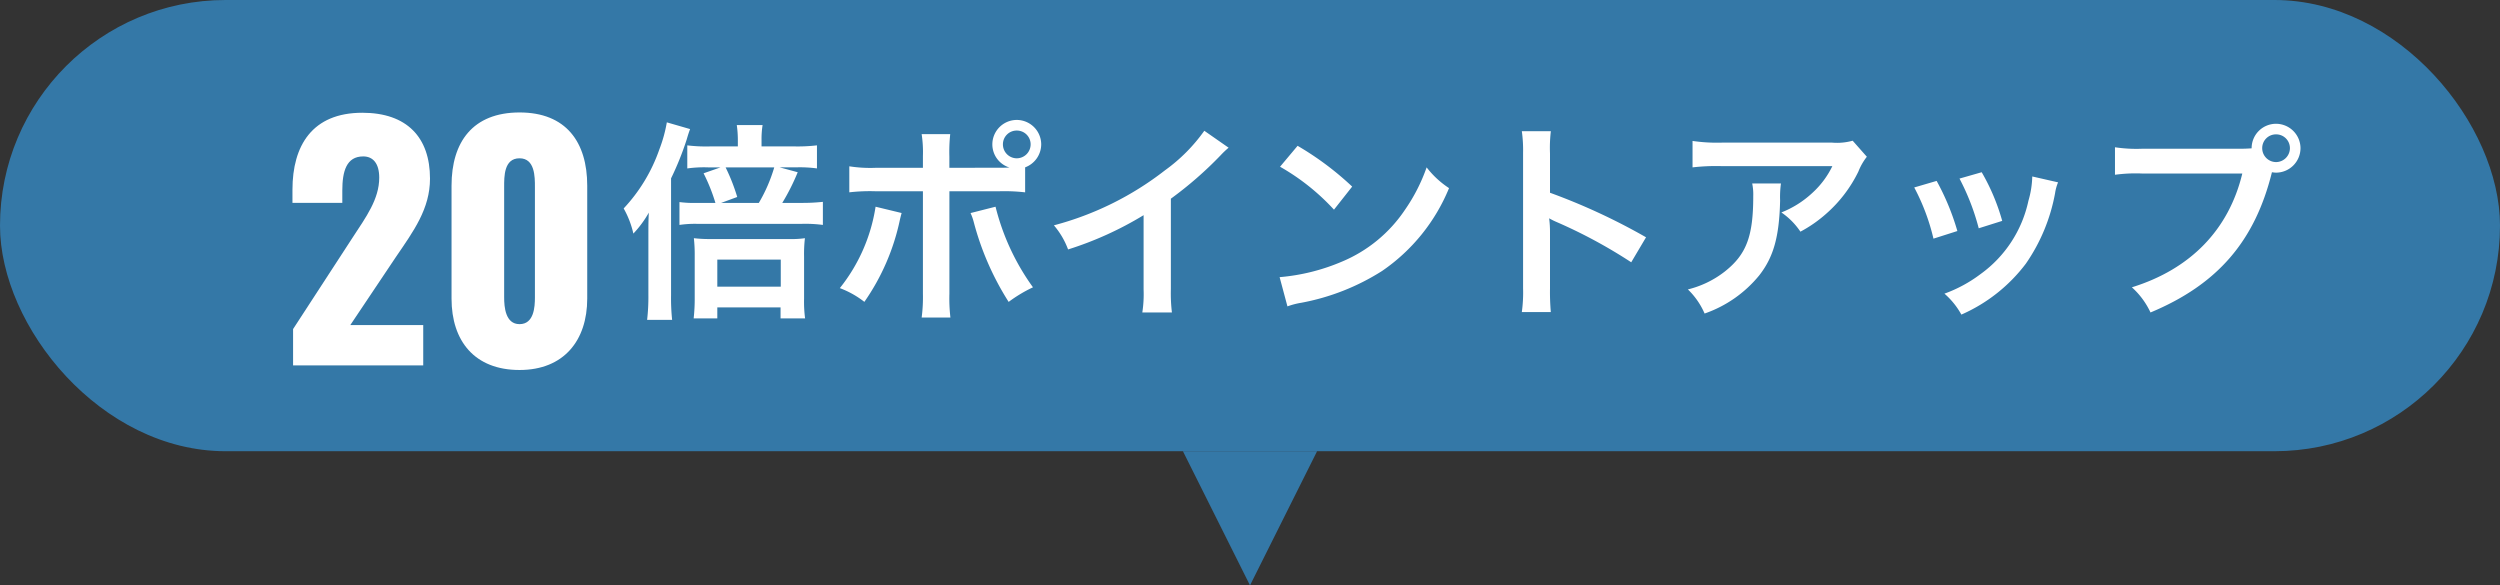 <svg xmlns="http://www.w3.org/2000/svg" width="260" height="60.878" viewBox="0 0 260 60.878"><rect x="0" y="0" width="260" height="60.878" fill="#333333" stroke="none"/><g transform="translate(-72.908 -573.236)"><rect width="260" height="46.927" rx="23.463" transform="translate(72.908 573.236)" fill="#3478a7"/><path d="M6.976,0l6.976,13.951H0Z" transform="translate(209.884 634.114) rotate(180)" fill="#3478a7"/><path d="M-15.52,0H-1.984V-4.192H-9.568l4.736-7.072c1.856-2.72,3.552-5.024,3.552-8.16,0-4.288-2.4-6.848-7.04-6.848-5.216,0-7.264,3.424-7.264,8V-16.9H-10.4v-1.28c0-1.984.416-3.552,2.176-3.552,1.024,0,1.664.736,1.664,2.208,0,2.24-1.376,4.1-2.752,6.208L-15.52-3.776ZM8.032.48c4.608,0,7.04-3.072,7.04-7.424V-18.688c0-4.544-2.208-7.616-7.04-7.616C3.168-26.3.96-23.232.96-18.688V-6.944C.96-2.528,3.36.48,8.032.48Zm0-4.768c-1.472,0-1.6-1.792-1.6-2.784V-18.56c0-1.056-.032-2.976,1.6-2.976,1.6,0,1.6,1.92,1.6,2.976V-7.072C9.632-6.08,9.536-4.288,8.032-4.288Z" transform="translate(118.908 611.235)" fill="#fff"/><path d="M-72.8-16.236v-.682a9.068,9.068,0,0,1,.11-1.54h-2.684a11.1,11.1,0,0,1,.11,1.562v.66h-2.882a15.986,15.986,0,0,1-2.376-.11v2.4a12.584,12.584,0,0,1,2.2-.11h1.254l-1.76.616a18.743,18.743,0,0,1,1.232,3.08h-1.914a11.834,11.834,0,0,1-1.826-.088v2.376a11.025,11.025,0,0,1,1.892-.11h10.78a13.851,13.851,0,0,1,2.244.11v-2.4a19.976,19.976,0,0,1-2.244.11h-1.98a22.462,22.462,0,0,0,1.606-3.19l-1.87-.506h1.65a13.209,13.209,0,0,1,2.222.11v-2.4a17.431,17.431,0,0,1-2.42.11ZM-77-10.362l1.672-.616a19.973,19.973,0,0,0-1.21-3.08h5.06a16.279,16.279,0,0,1-1.606,3.7ZM-84.568-.814A20.753,20.753,0,0,1-84.7,1.8h2.6a22.026,22.026,0,0,1-.11-2.552V-12.914a30.474,30.474,0,0,0,1.628-4.048c.154-.528.22-.726.352-1.078l-2.42-.7a14.664,14.664,0,0,1-.77,2.794,17.246,17.246,0,0,1-3.718,6.16A9.562,9.562,0,0,1-86.13-7.172,10.946,10.946,0,0,0-84.524-9.35c-.044.9-.044,1.386-.044,2.442ZM-77.4.506h6.578V1.65h2.552A13.259,13.259,0,0,1-68.376-.4V-4.8a14.061,14.061,0,0,1,.088-1.892,9.671,9.671,0,0,1-1.628.088h-8.162a13.8,13.8,0,0,1-1.76-.088,15.625,15.625,0,0,1,.088,1.826V-.506a18.272,18.272,0,0,1-.11,2.156H-77.4Zm0-4.972h6.6V-1.65h-6.6Zm24.134-9.548V-15.18a17.527,17.527,0,0,1,.088-2.332h-2.97a12.484,12.484,0,0,1,.132,2.266v1.232h-4.84a14.119,14.119,0,0,1-2.816-.154v2.706a18.766,18.766,0,0,1,2.772-.11h4.884V-.924a16.383,16.383,0,0,1-.132,2.486h2.992A16.99,16.99,0,0,1-53.262-.9v-10.67h5.082a18.939,18.939,0,0,1,2.794.11v-2.6a2.563,2.563,0,0,0,1.672-2.4,2.549,2.549,0,0,0-2.552-2.53,2.545,2.545,0,0,0-2.53,2.53,2.521,2.521,0,0,0,1.782,2.42c-.528.022-.748.022-1.21.022Zm7-3.872a1.432,1.432,0,0,1,1.452,1.43A1.451,1.451,0,0,1-46.266-15a1.446,1.446,0,0,1-1.43-1.452A1.427,1.427,0,0,1-46.266-17.886ZM-60.94-9.966A17.873,17.873,0,0,1-64.658-1.5a9.6,9.6,0,0,1,2.552,1.43,23.249,23.249,0,0,0,3.7-8.558c.044-.2.088-.33.088-.374.022-.044.044-.176.088-.308Zm9.878.66a5.629,5.629,0,0,1,.352,1.012A29.345,29.345,0,0,0-47.1-.066a14.547,14.547,0,0,1,2.53-1.518,24.266,24.266,0,0,1-3.894-8.382Zm24.31-8.558a17.6,17.6,0,0,1-4.092,4.114,32.129,32.129,0,0,1-11.55,5.72A8.275,8.275,0,0,1-40.92-5.522a35.645,35.645,0,0,0,7.854-3.564v7.744A12.374,12.374,0,0,1-33.2,1.034h3.08a16.643,16.643,0,0,1-.11-2.442V-10.8a38.9,38.9,0,0,0,5.192-4.532,9.062,9.062,0,0,1,.814-.77Zm7.876,3.74a23.1,23.1,0,0,1,5.61,4.466l1.892-2.4A31.158,31.158,0,0,0-17.05-16.3ZM-18.106.4A7.788,7.788,0,0,1-16.654.022a23.763,23.763,0,0,0,8.382-3.3A19.308,19.308,0,0,0-1.3-11.9,9.487,9.487,0,0,1-3.63-14.058a18.37,18.37,0,0,1-2.244,4.4,14.7,14.7,0,0,1-6.534,5.39A20.963,20.963,0,0,1-18.92-2.64ZM9.284.99A24.186,24.186,0,0,1,9.2-1.452V-7.26a11.374,11.374,0,0,0-.088-1.5,7.108,7.108,0,0,0,.748.374,52.05,52.05,0,0,1,7.788,4.2l1.54-2.6A64.634,64.634,0,0,0,9.2-11.418V-15.51a14.748,14.748,0,0,1,.088-2.31H6.27A14.141,14.141,0,0,1,6.4-15.576v14.1A14.821,14.821,0,0,1,6.27.99ZM40.678-16.83a6.056,6.056,0,0,1-2.134.2H27.06a17.539,17.539,0,0,1-3.036-.176v2.75a21.147,21.147,0,0,1,2.992-.132h11.55a9.123,9.123,0,0,1-2.09,2.794,10.2,10.2,0,0,1-3.212,2.024,7.435,7.435,0,0,1,1.98,2A13.761,13.761,0,0,0,37.884-9.2a13.961,13.961,0,0,0,3.388-4.422,6.114,6.114,0,0,1,.88-1.54Zm-10.45,4.444a5.571,5.571,0,0,1,.11,1.32c0,4.158-.7,6.05-2.948,7.832a10.144,10.144,0,0,1-3.85,1.87,7.766,7.766,0,0,1,1.738,2.508,12.712,12.712,0,0,0,5.676-3.96c1.5-1.914,2.09-4.026,2.178-7.788a10.1,10.1,0,0,1,.088-1.782Zm16.852.418a22.01,22.01,0,0,1,2,5.324l2.486-.792a25.377,25.377,0,0,0-2.156-5.214Zm4.708-.924a24.192,24.192,0,0,1,2,5.17l2.442-.77a21.612,21.612,0,0,0-2.134-5.06Zm7.568-.22a9.759,9.759,0,0,1-.4,2.53,12.65,12.65,0,0,1-4.994,7.634,14.271,14.271,0,0,1-3.74,2.024,7.991,7.991,0,0,1,1.76,2.178,16.886,16.886,0,0,0,6.71-5.3,18.78,18.78,0,0,0,3.036-7.326A4.63,4.63,0,0,1,62.04-12.5Zm11.418-2.882a15.074,15.074,0,0,1-2.816-.154v2.86a15.85,15.85,0,0,1,2.772-.132H81.2c-1.408,5.852-5.39,9.944-11.484,11.836a8.1,8.1,0,0,1,1.936,2.618C78.606-1.87,82.5-6.358,84.282-13.552a3.006,3.006,0,0,0,.418.044,2.554,2.554,0,0,0,2.552-2.552A2.549,2.549,0,0,0,84.7-18.59a2.535,2.535,0,0,0-2.53,2.552c-.374.022-.638.044-1.3.044ZM84.7-17.49a1.432,1.432,0,0,1,1.452,1.43A1.451,1.451,0,0,1,84.7-14.608a1.446,1.446,0,0,1-1.43-1.452A1.427,1.427,0,0,1,84.7-17.49Z" transform="translate(224.908 604.7)" fill="#fff"/></g></svg>